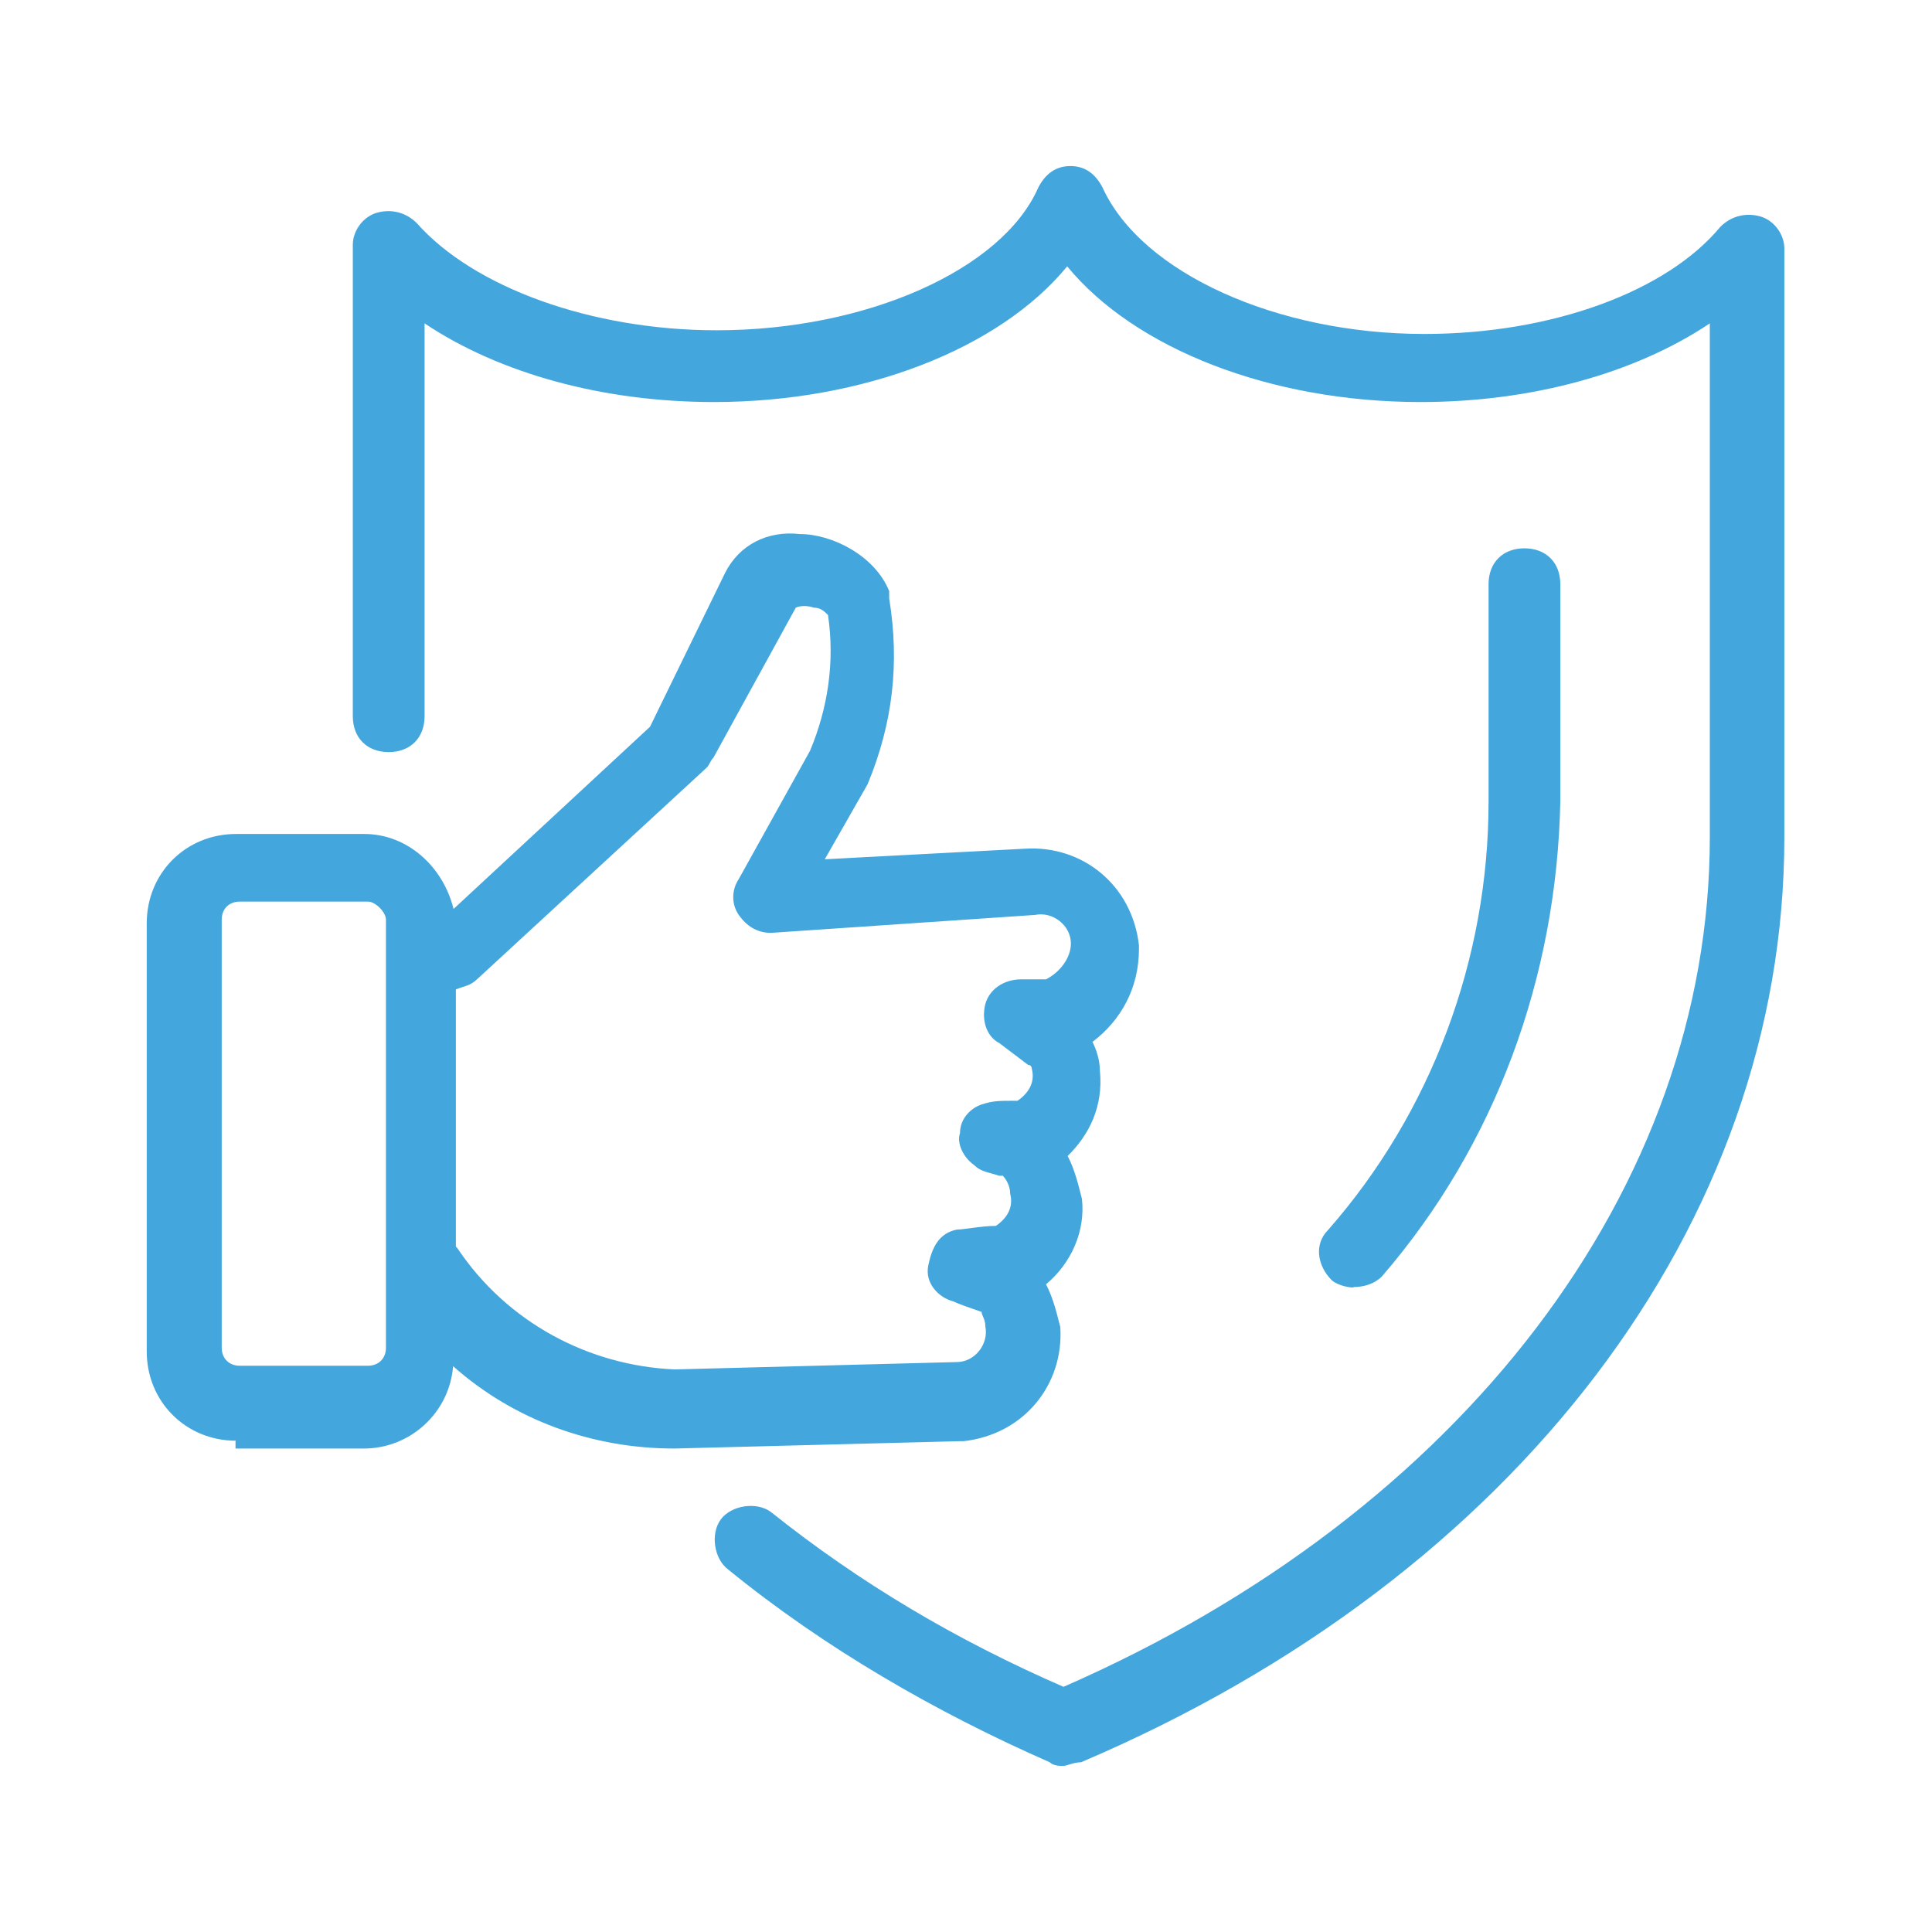 <?xml version="1.0" encoding="UTF-8"?>
<svg id="Layer_1" data-name="Layer 1" xmlns="http://www.w3.org/2000/svg" viewBox="0 0 42 42">
  <defs>
    <style>
      .cls-1 {
        fill: #43a7de;
      }
    </style>
  </defs>
  <g id="Ebene_2" data-name="Ebene 2">
    <path class="cls-1" d="M23.13,38.39c-.08,0-.23,0-.31-.08-2.48-1.09-4.89-2.48-6.99-4.19-.31-.23-.39-.78-.16-1.09s.78-.39,1.09-.16c1.94,1.55,4.04,2.79,6.36,3.8,8.69-3.8,14.05-10.87,14.05-18.47V7.03c-1.63,1.09-3.88,1.71-6.29,1.71-3.26,0-6.21-1.16-7.68-2.95-1.47,1.79-4.42,2.95-7.68,2.95-2.41,0-4.66-.62-6.29-1.71v8.54c0,.47-.31.78-.78.78s-.78-.31-.78-.78V5.32c0-.31.23-.62.54-.7.31-.08.62,0,.85.23,1.24,1.4,3.8,2.33,6.52,2.33,3.26,0,6.21-1.32,6.99-3.1.16-.31.39-.47.7-.47h0c.31,0,.54.16.7.47.85,1.86,3.8,3.18,6.99,3.18,2.79,0,5.28-.93,6.44-2.33.23-.23.54-.31.85-.23s.54.39.54.7v12.81c0,8.38-5.82,16.07-15.29,20.1-.16,0-.31.08-.39.08ZM5.13,31.32c-1.09,0-1.94-.85-1.94-1.94v-9.31c0-1.09.85-1.94,1.94-1.94h2.79c.93,0,1.71.7,1.94,1.63l4.27-3.96,1.63-3.34c.31-.62.93-.93,1.63-.85.7,0,1.63.47,1.94,1.24v.16c.23,1.4.08,2.72-.47,4.04l-.93,1.63,4.35-.23c1.24-.08,2.33.78,2.48,2.1v.08c0,.85-.39,1.55-1.01,2.02.08.16.16.39.16.62.08.78-.23,1.4-.7,1.86.16.31.23.62.31.93.08.7-.23,1.4-.78,1.86.16.31.23.62.31.93.08,1.24-.78,2.33-2.1,2.48h-.08l-6.21.16c-1.79,0-3.49-.62-4.81-1.79-.08,1.01-.93,1.79-1.94,1.79h-2.79v-.16ZM8,19.6h-2.79c-.23,0-.39.16-.39.39v9.31c0,.23.16.39.39.39h2.79c.23,0,.39-.16.39-.39v-9.31c0-.16-.23-.39-.39-.39ZM9.94,27.13h0c1.09,1.63,2.87,2.56,4.73,2.64l6.13-.16c.39,0,.7-.39.62-.78,0-.16-.08-.23-.08-.31-.23-.08-.47-.16-.62-.23-.31-.08-.62-.39-.54-.78s.23-.7.62-.78c.16,0,.54-.08.85-.08.23-.16.39-.39.31-.7,0-.16-.08-.31-.16-.39h-.08c-.23-.08-.39-.08-.54-.23-.23-.16-.39-.47-.31-.7,0-.31.23-.54.47-.62s.39-.08.7-.08h.08c.23-.16.39-.39.31-.7,0,0,0-.08-.08-.08l-.62-.47c-.31-.16-.39-.54-.31-.85s.39-.54.78-.54h.54c.31-.16.54-.47.54-.78,0-.39-.39-.7-.78-.62l-5.74.39c-.31,0-.54-.16-.7-.39-.16-.23-.16-.54,0-.78l1.55-2.79c.39-.93.54-1.94.39-2.95-.08-.08-.16-.16-.31-.16-.23-.08-.39,0-.39,0l-1.79,3.26c-.08.08-.08.16-.16.23l-4.97,4.58c-.16.16-.31.16-.47.23v5.59ZM21.58,24.73h0ZM29.42,27.99c-.16,0-.39-.08-.47-.16-.31-.31-.39-.78-.08-1.09,2.25-2.56,3.49-5.9,3.49-9.31v-4.73c0-.47.31-.78.78-.78s.78.31.78.78v4.73c-.08,3.8-1.4,7.45-3.88,10.32-.16.16-.39.23-.62.23Z"/>
  </g>
</svg>